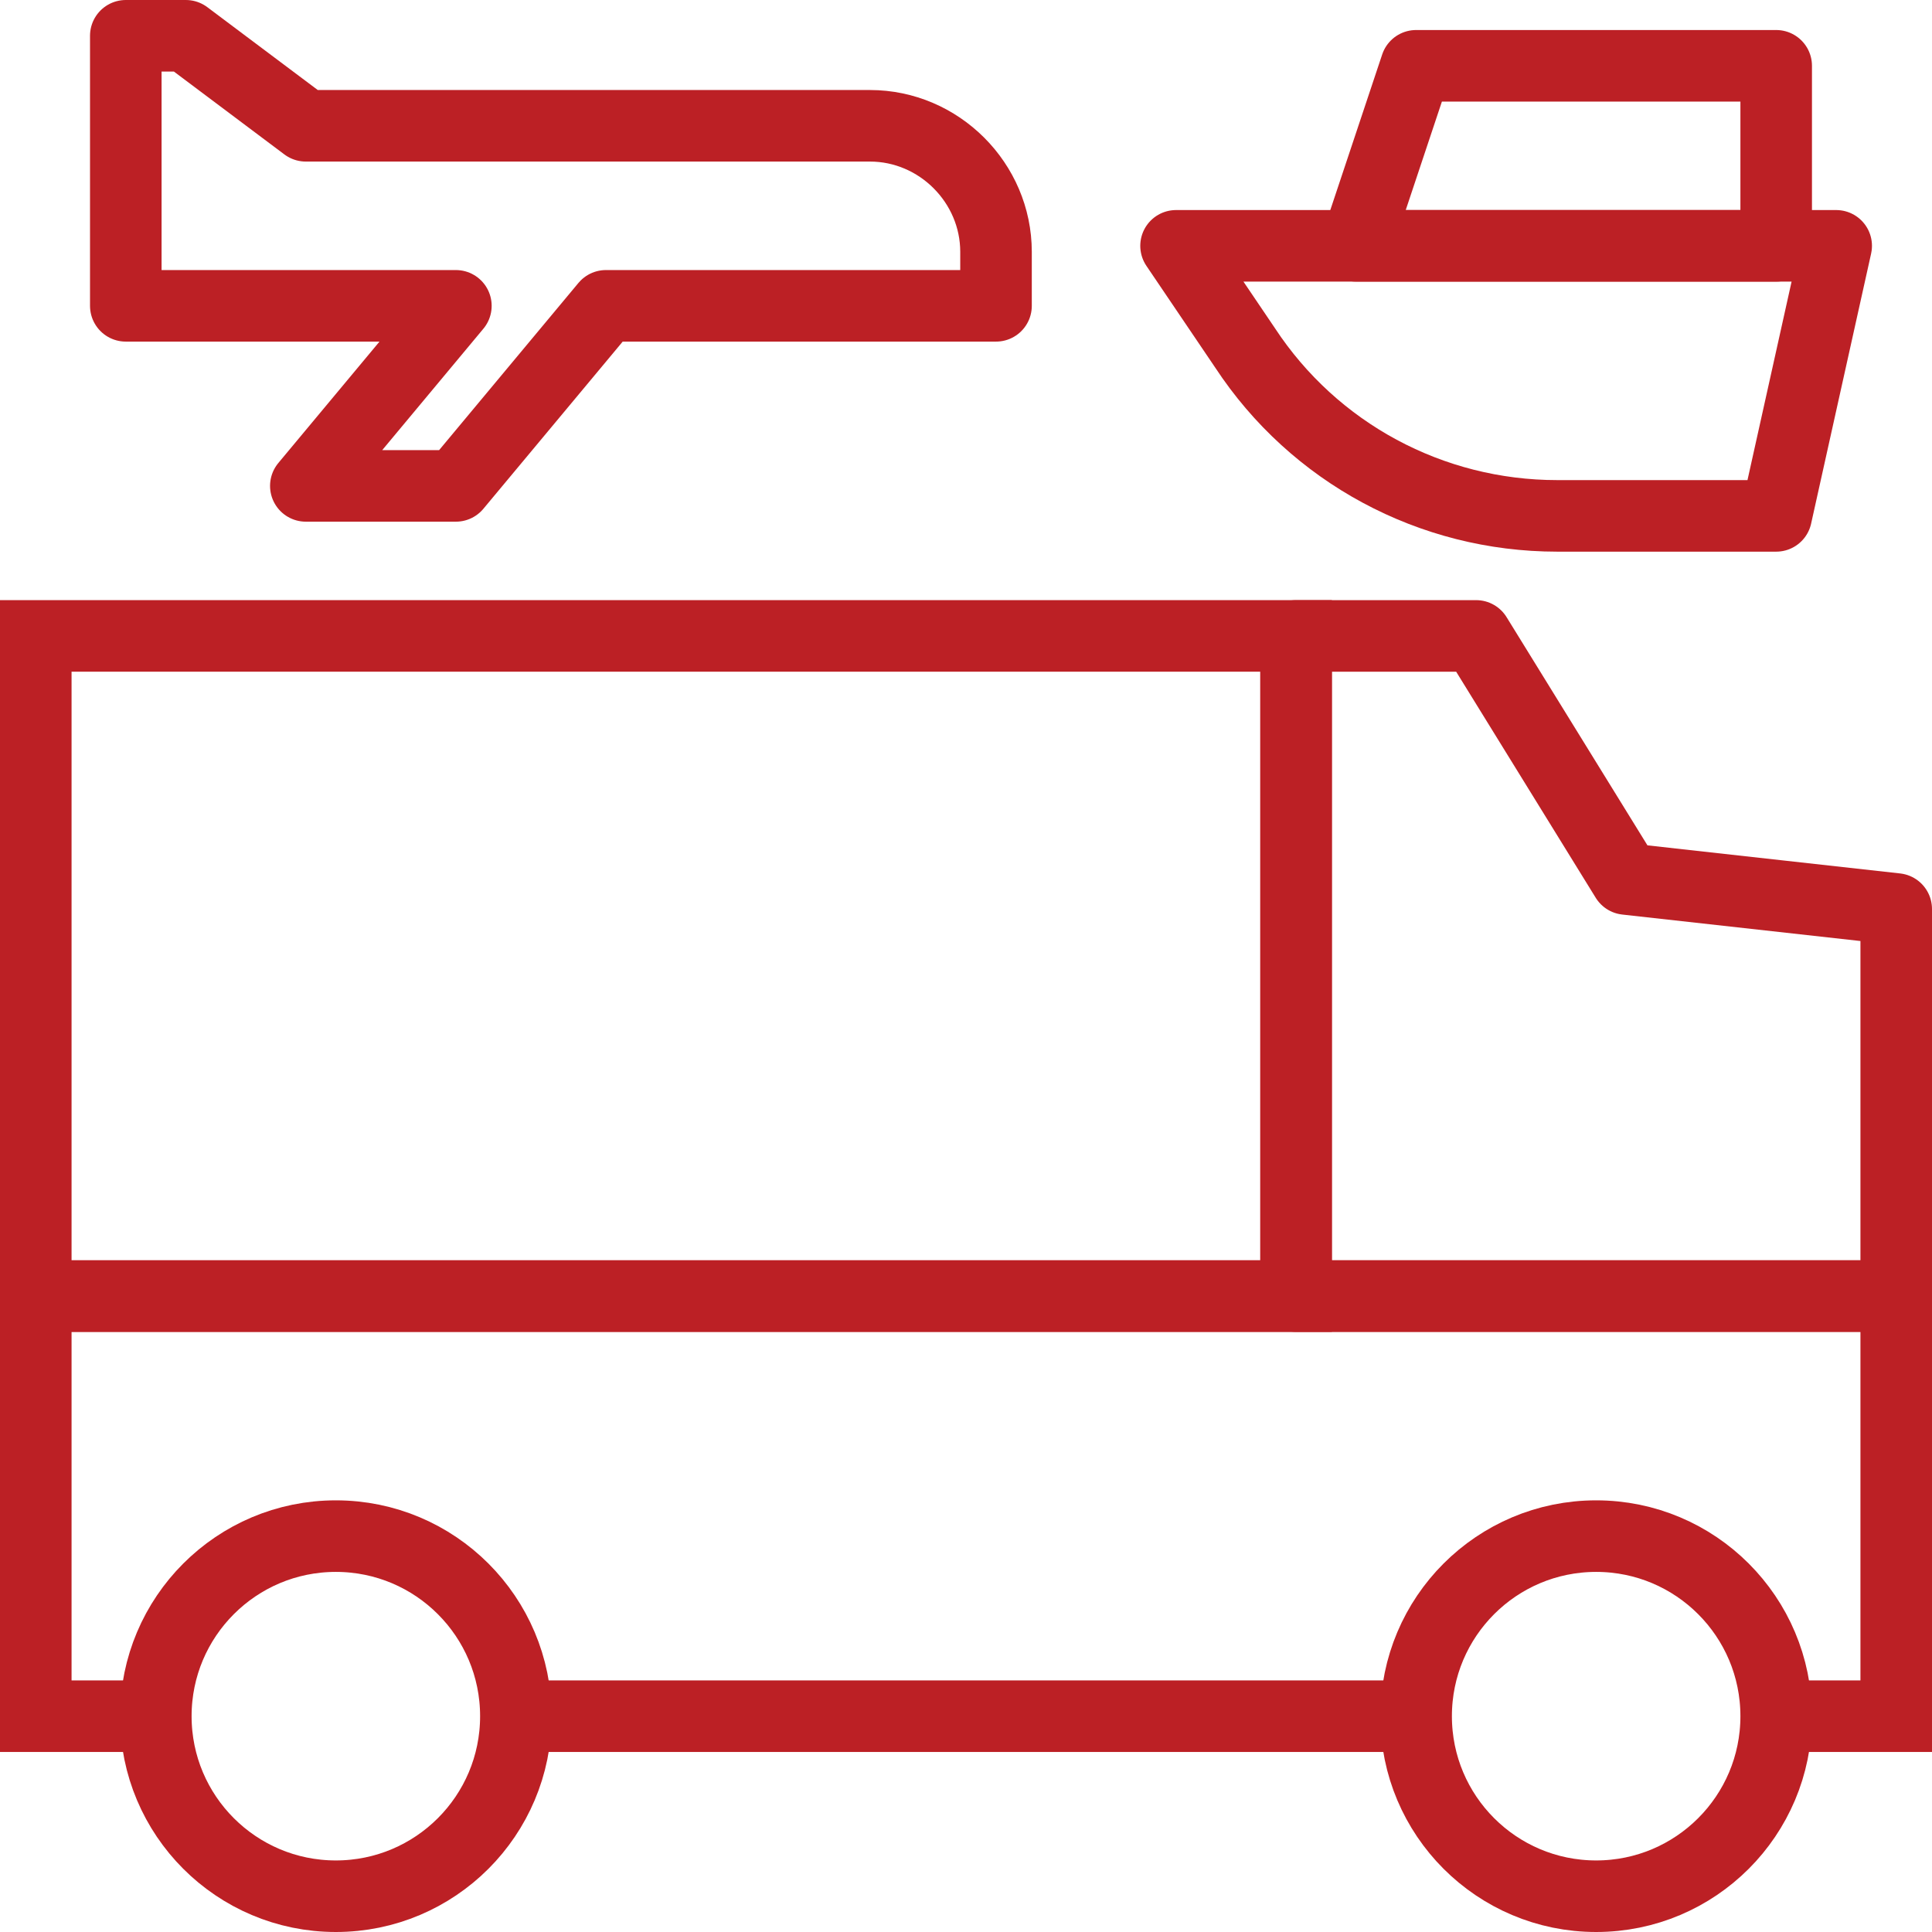 <svg width="54" height="54" viewBox="0 0 54 54" fill="none" xmlns="http://www.w3.org/2000/svg">
<path d="M4.355 47.968H1V36.226H53V47.968H49.645" stroke="#BC2025" stroke-width="2" stroke-miterlimit="10"/>
<path d="M39.581 47.968H14.419" stroke="#BC2025" stroke-width="2" stroke-miterlimit="10"/>
<path d="M9.387 53C12.166 53 14.419 50.747 14.419 47.968C14.419 45.188 12.166 42.935 9.387 42.935C6.608 42.935 4.355 45.188 4.355 47.968C4.355 50.747 6.608 53 9.387 53Z" stroke="#BC2025" stroke-width="2" stroke-miterlimit="10"/>
<path d="M44.613 53C47.392 53 49.645 50.747 49.645 47.968C49.645 45.188 47.392 42.935 44.613 42.935C41.834 42.935 39.581 45.188 39.581 47.968C39.581 50.747 41.834 53 44.613 53Z" stroke="#BC2025" stroke-width="2" stroke-miterlimit="10"/>
<path d="M1 17.774H36.226V36.226H1V17.774Z" stroke="#BC2025" stroke-width="2" stroke-miterlimit="10"/>
<path d="M53 25.407L45.452 24.568L41.258 17.774H36.226V36.226H53V25.407Z" stroke="#BC2025" stroke-width="2" stroke-miterlimit="10" stroke-linecap="round" stroke-linejoin="round"/>
<path d="M24.316 3.516H8.548L5.194 1H3.516V8.548H8.548H12.742L8.548 13.581H12.742L16.936 8.548H27.839V7.039C27.839 5.11 26.245 3.516 24.316 3.516Z" stroke="#BC2025" stroke-width="2" stroke-miterlimit="10" stroke-linecap="round" stroke-linejoin="round"/>
<path d="M49.645 14.419H43.523C40 14.419 36.729 12.658 34.8 9.723L32.871 6.871H51.322L49.645 14.419Z" stroke="#BC2025" stroke-width="2" stroke-miterlimit="10" stroke-linecap="round" stroke-linejoin="round"/>
<path d="M49.645 1.839H39.581L37.903 6.871H49.645V1.839Z" stroke="#BC2025" stroke-width="2" stroke-miterlimit="10" stroke-linecap="round" stroke-linejoin="round"/>
</svg>
